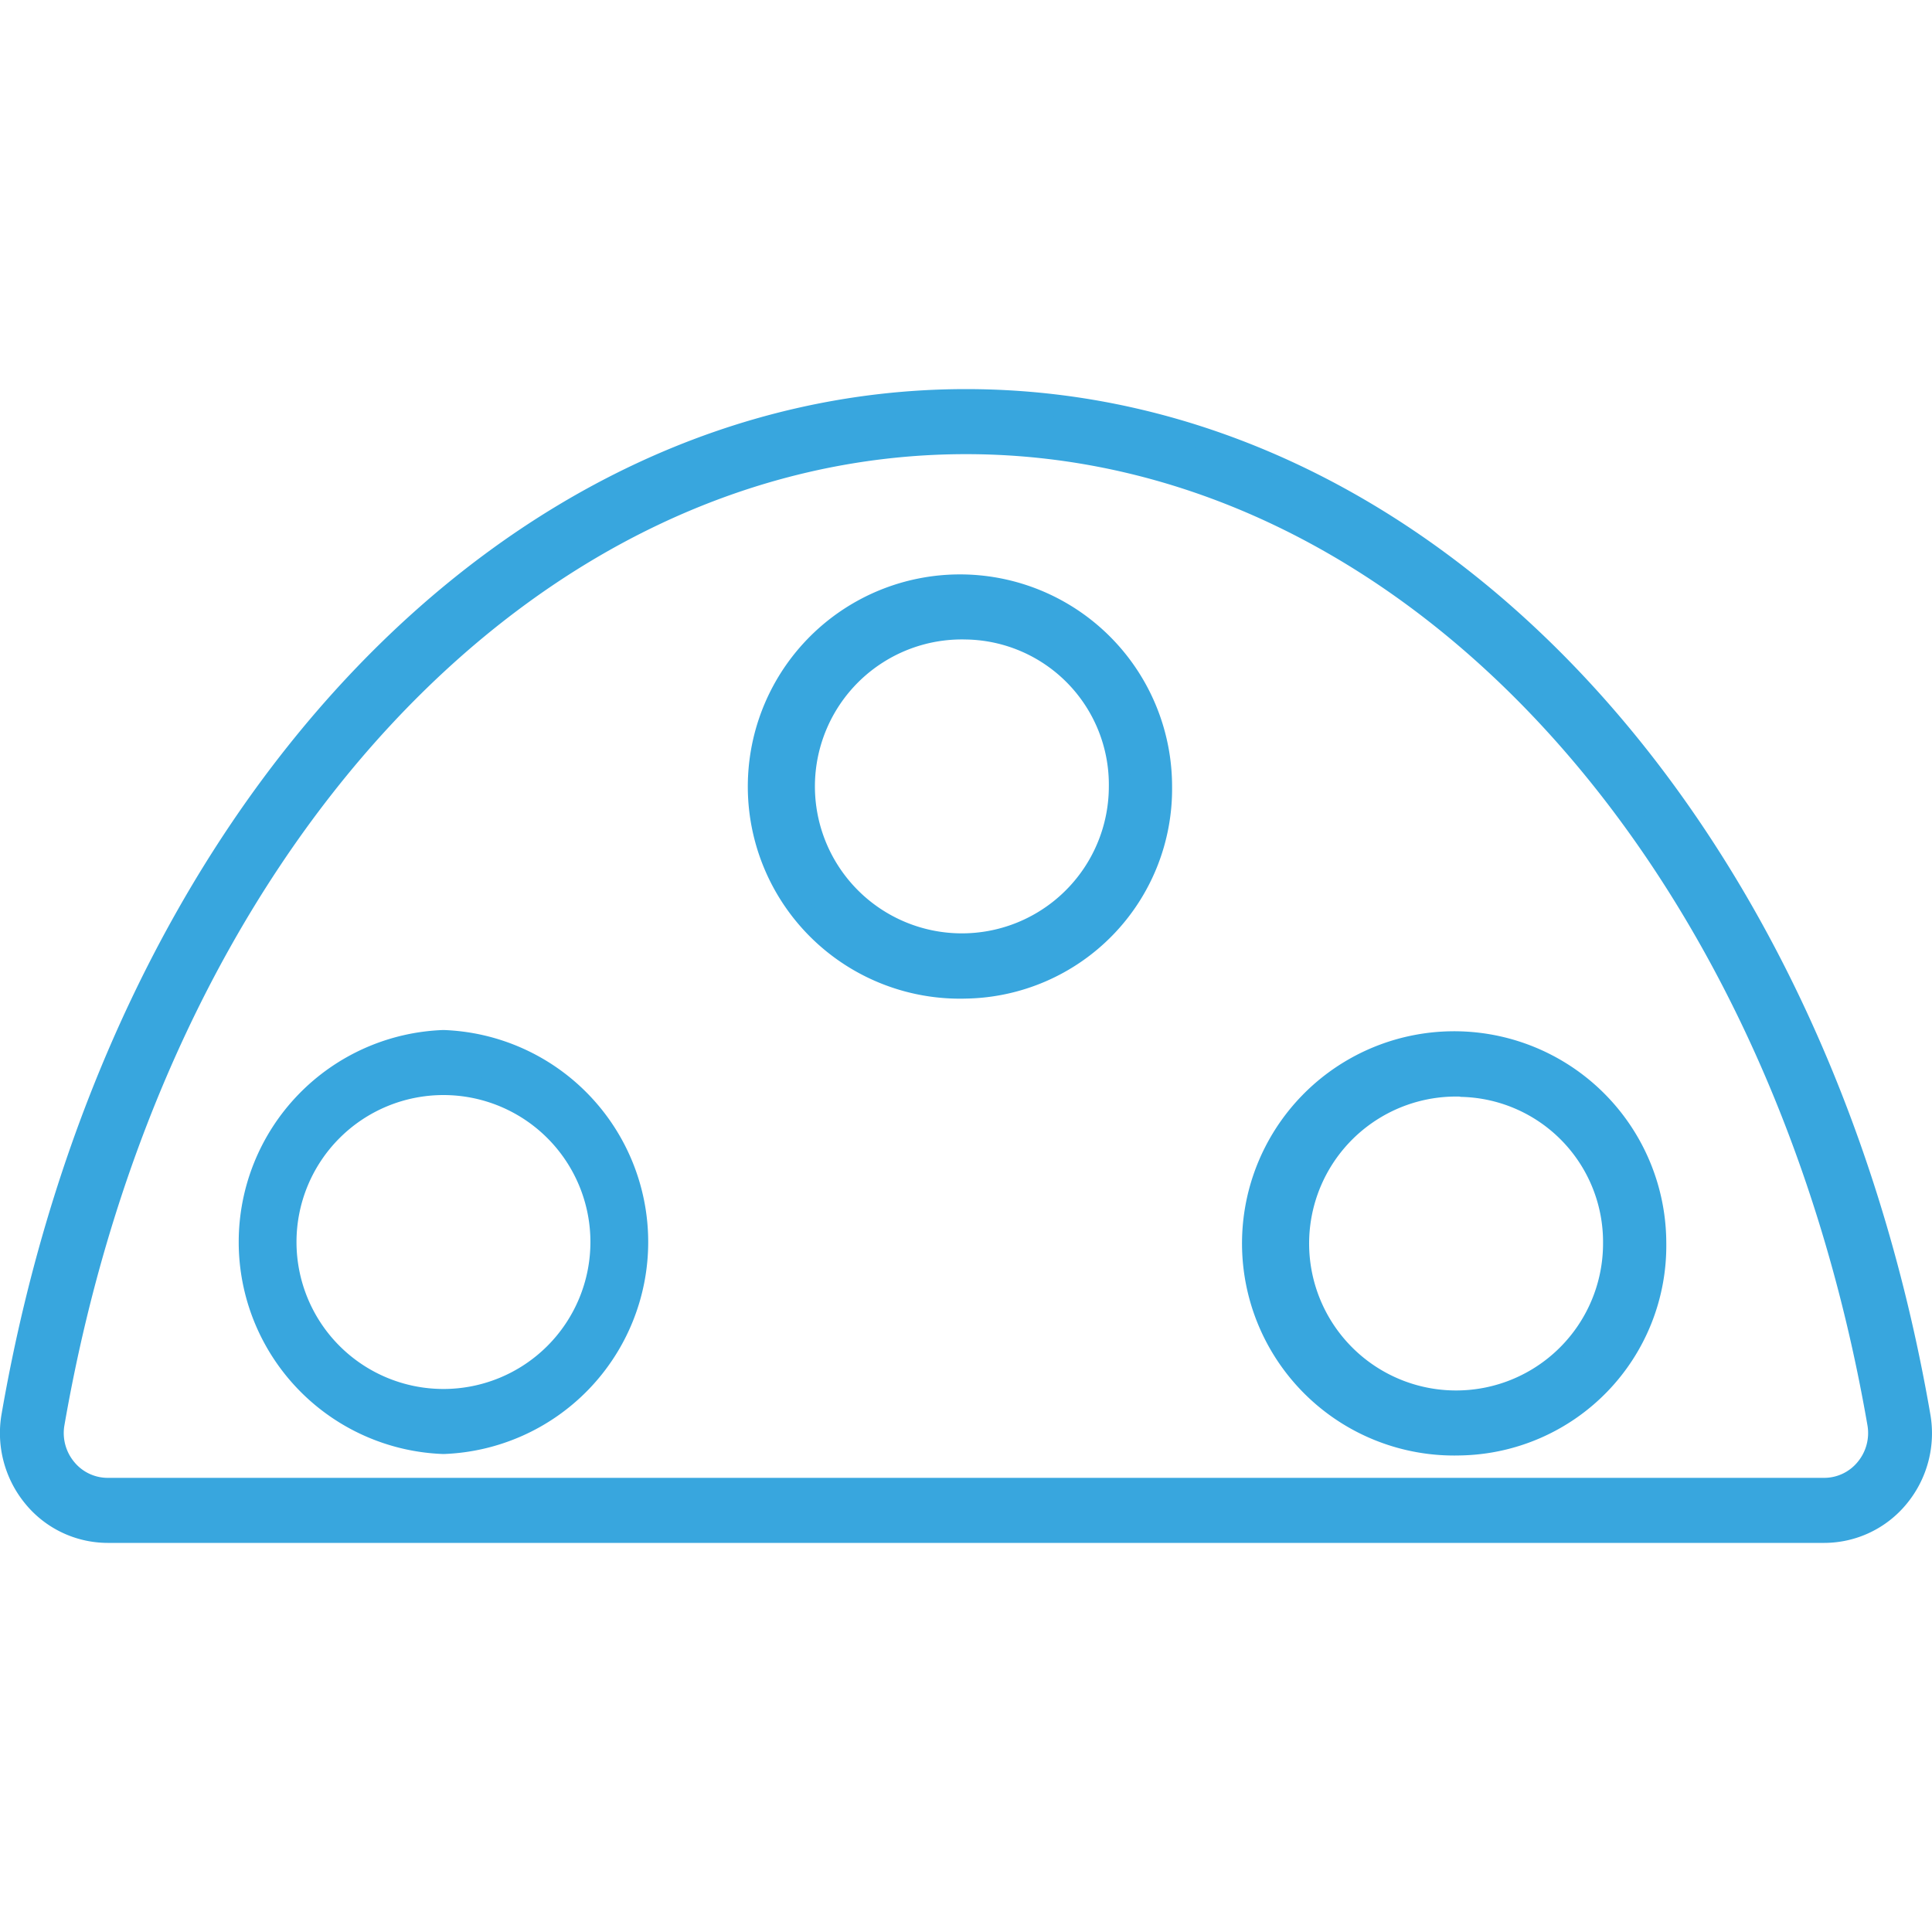 <svg id="Capa_1" data-name="Capa 1" xmlns="http://www.w3.org/2000/svg" viewBox="0 0 150 150"><defs><style>.cls-1{fill:#38a6de;}</style></defs><path class="cls-1" d="M141.64,118.94H8.36a7.41,7.41,0,0,1-5.76-2.77A7.75,7.75,0,0,1,1,110C9,63.5,39.45,31.06,75,31.06S141,63.5,149,110a7.74,7.74,0,0,1-1.62,6.22,7.44,7.44,0,0,1-5.77,2.77M75,34.4c-33.95,0-63.07,31.31-70.83,76.13A4.36,4.36,0,0,0,5.09,114a4.19,4.19,0,0,0,3.27,1.57H141.64a4.21,4.21,0,0,0,3.27-1.57,4.36,4.36,0,0,0,.92-3.49C138.07,65.71,109,34.4,75,34.4m38.37,77.78a15.62,15.62,0,1,1,15.19-15.61,15.42,15.42,0,0,1-15.19,15.61m0-27.87a12.27,12.27,0,1,0,11.94,12.26,12.12,12.12,0,0,0-11.94-12.26M34.43,112a15.62,15.62,0,0,1,0-31.22,15.62,15.62,0,0,1,0,31.22m0-27.88a12.27,12.27,0,0,0,0,24.54,12.27,12.27,0,0,0,0-24.54M75,76.67A15.62,15.62,0,1,1,90.2,61.06,15.42,15.42,0,0,1,75,76.67m0-27.88A12.27,12.27,0,1,0,86.94,61.06,12.13,12.13,0,0,0,75,48.79"/><path class="cls-1" d="M141.64,119.79H8.36a8.28,8.28,0,0,1-6.43-3.08A8.63,8.63,0,0,1,.12,109.8C8.24,62.94,39,30.21,75,30.21s66.77,32.73,74.87,79.59a8.6,8.6,0,0,1-1.8,6.91A8.29,8.29,0,0,1,141.64,119.79ZM75,31.91c-35.13,0-65.23,32.15-73.19,78.18a6.9,6.9,0,0,0,1.45,5.54,6.57,6.57,0,0,0,5.1,2.46H141.64a6.61,6.61,0,0,0,5.11-2.46,6.89,6.89,0,0,0,1.44-5.54C140.23,64.06,110.13,31.91,75,31.91Zm66.64,84.54H8.36a5.05,5.05,0,0,1-3.93-1.89,5.17,5.17,0,0,1-1.1-4.18C11.16,65.14,40.63,33.55,75,33.55s63.84,31.59,71.67,76.83a5.17,5.17,0,0,1-1.1,4.18A5.05,5.05,0,0,1,141.64,116.45ZM75,35.26c-33.52,0-62.3,31-70,75.41a3.51,3.51,0,0,0,.74,2.81,3.36,3.36,0,0,0,2.61,1.26H141.64a3.36,3.36,0,0,0,2.61-1.26,3.51,3.51,0,0,0,.74-2.81C137.3,66.27,108.52,35.26,75,35.26ZM113.37,113a16.47,16.47,0,1,1,16-16.47A16.28,16.28,0,0,1,113.37,113Zm0-31.23a14.77,14.77,0,1,0,14.34,14.76A14.57,14.57,0,0,0,113.37,81.81ZM34.43,112.89a16.47,16.47,0,0,1,0-32.92,16.47,16.47,0,0,1,0,32.92Zm0-31.22a14.77,14.77,0,0,0,0,29.52,14.77,14.77,0,0,0,0-29.52Zm78.94,28a13.12,13.12,0,1,1,12.8-13.12A13,13,0,0,1,113.37,109.69Zm0-24.53a11.41,11.41,0,1,0,11.09,11.41A11.27,11.27,0,0,0,113.37,85.16ZM34.43,109.55a13.12,13.12,0,0,1,0-26.24,13.12,13.12,0,0,1,0,26.24Zm0-24.53a11.41,11.41,0,0,0,0,22.82,11.41,11.41,0,0,0,0-22.82ZM75,77.53a16.47,16.47,0,1,1,16-16.47A16.28,16.28,0,0,1,75,77.53Zm0-31.22A14.76,14.76,0,1,0,89.34,61.06,14.56,14.56,0,0,0,75,46.31Zm0,27.87A13.12,13.12,0,1,1,87.8,61.06,13,13,0,0,1,75,74.18Zm0-24.53A11.41,11.41,0,1,0,86.09,61.06,11.27,11.27,0,0,0,75,49.65Z"/></svg>